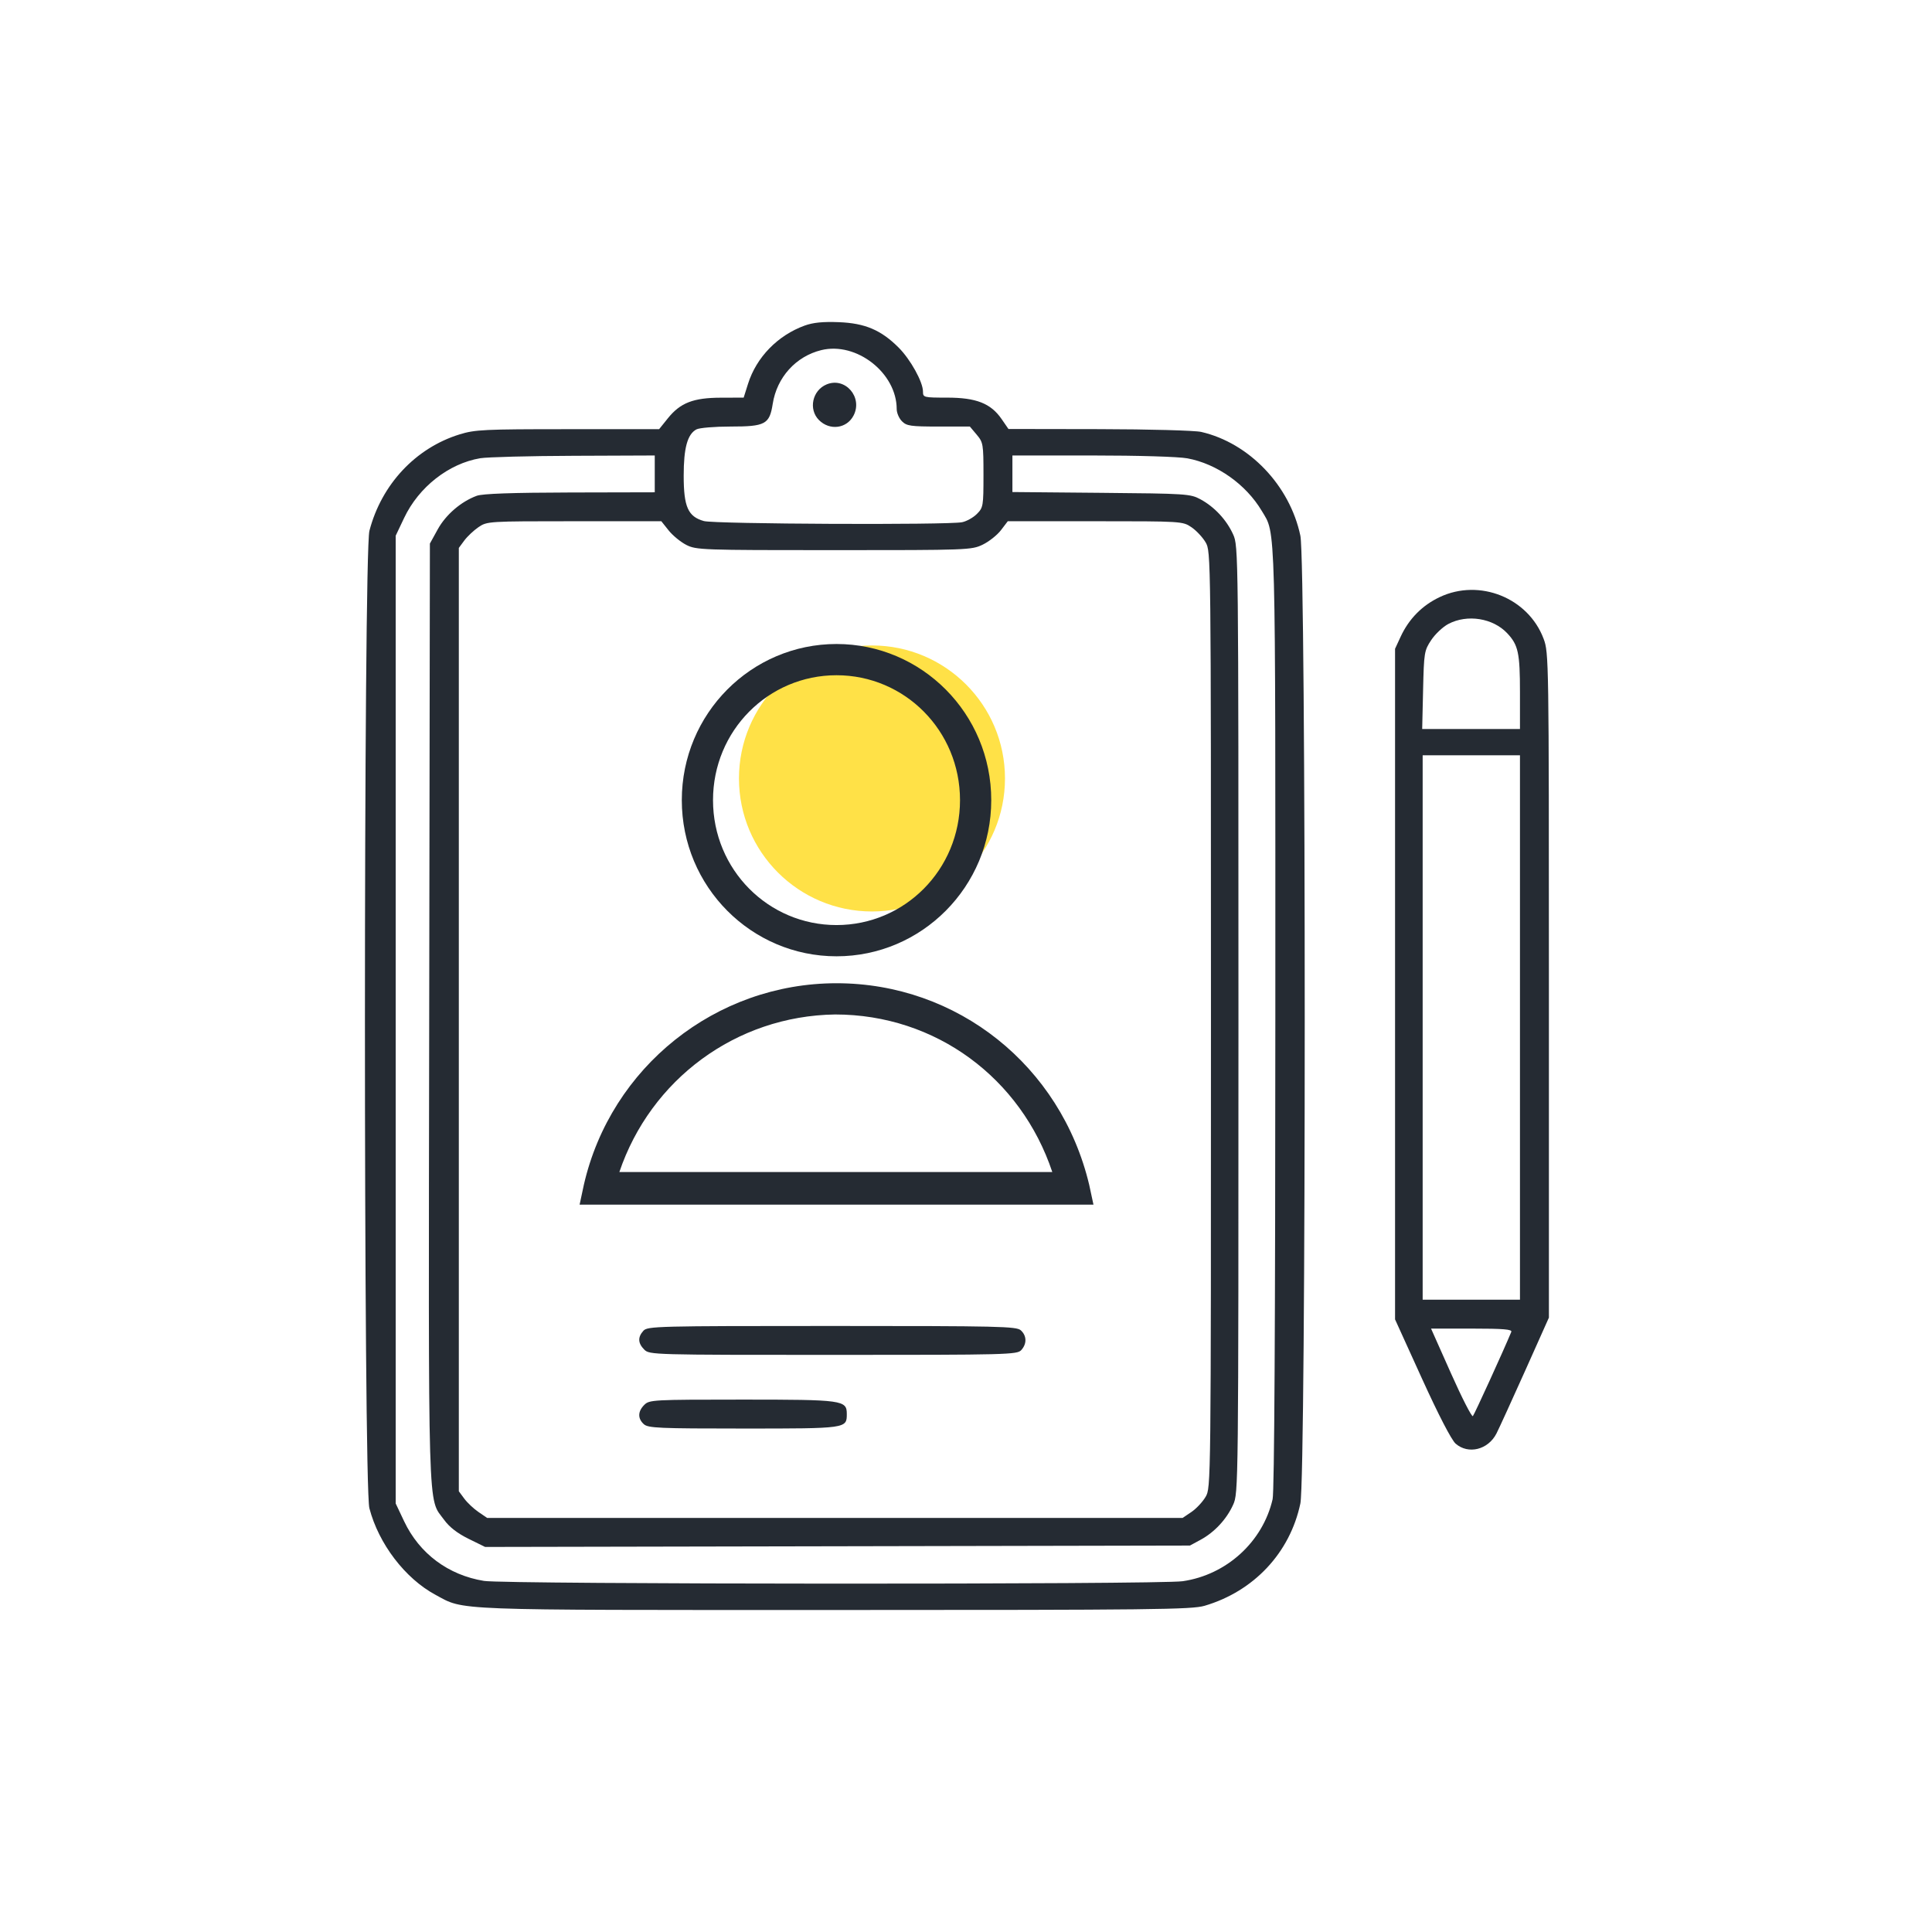 <svg width="90" height="90" viewBox="0 0 90 90" fill="none" xmlns="http://www.w3.org/2000/svg">
<path fill-rule="evenodd" clip-rule="evenodd" d="M37.484 15.167C36.228 15.623 35.235 16.644 34.846 17.88L34.643 18.523L33.583 18.526C32.296 18.529 31.692 18.764 31.109 19.489L30.704 19.993H26.45C22.552 19.993 22.13 20.013 21.408 20.236C19.36 20.869 17.771 22.567 17.209 24.726C16.932 25.791 16.93 69.194 17.207 70.258C17.638 71.915 18.871 73.531 20.284 74.291C21.66 75.033 20.798 75 38.896 75C53.689 75 55.519 74.979 56.113 74.804C58.411 74.129 60.093 72.333 60.576 70.038C60.847 68.749 60.847 26.244 60.576 24.955C60.084 22.616 58.192 20.636 55.959 20.121C55.668 20.053 53.538 19.995 51.205 19.991L46.978 19.984L46.655 19.516C46.153 18.79 45.473 18.523 44.122 18.523C43.029 18.523 42.996 18.515 42.996 18.241C42.996 17.794 42.416 16.746 41.861 16.191C41.043 15.373 40.297 15.056 39.076 15.008C38.334 14.979 37.877 15.025 37.484 15.167ZM38.259 16.31C37.074 16.6 36.189 17.579 35.996 18.814C35.847 19.765 35.652 19.87 34.032 19.87C33.294 19.87 32.578 19.93 32.442 20.003C32.024 20.227 31.848 20.867 31.849 22.163C31.849 23.613 32.052 24.067 32.791 24.273C33.295 24.413 44.144 24.462 44.817 24.327C45.027 24.285 45.337 24.112 45.506 23.943C45.802 23.647 45.814 23.574 45.814 22.13C45.814 20.689 45.801 20.608 45.497 20.247L45.18 19.87H43.721C42.425 19.87 42.234 19.843 42.017 19.625C41.882 19.491 41.772 19.235 41.772 19.058C41.772 17.374 39.898 15.909 38.259 16.31ZM38.507 17.907C37.84 18.183 37.651 19.068 38.152 19.57C38.654 20.071 39.447 19.966 39.762 19.357C40.203 18.505 39.375 17.548 38.507 17.907ZM22.372 21.346C20.904 21.593 19.507 22.689 18.825 24.129L18.433 24.955V47.496V70.038L18.826 70.868C19.539 72.373 20.882 73.375 22.548 73.645C23.538 73.806 53.989 73.819 55.093 73.659C57.136 73.364 58.826 71.824 59.283 69.84C59.364 69.489 59.408 61.744 59.41 47.491C59.413 23.882 59.441 24.914 58.777 23.798C58.041 22.561 56.689 21.606 55.311 21.351C54.893 21.274 53.029 21.218 50.876 21.218H47.162V22.07V22.921L51.297 22.958C55.265 22.993 55.451 23.005 55.921 23.259C56.573 23.611 57.138 24.218 57.443 24.893C57.691 25.441 57.692 25.582 57.692 47.496C57.692 69.411 57.691 69.552 57.443 70.099C57.138 70.774 56.573 71.381 55.921 71.733L55.431 71.998L39.015 72.031L22.599 72.063L21.826 71.683C21.306 71.426 20.933 71.138 20.689 70.8C19.916 69.733 19.958 71.182 19.994 47.184L20.026 25.322L20.393 24.656C20.77 23.974 21.478 23.365 22.209 23.096C22.475 22.997 23.85 22.949 26.55 22.942L30.501 22.933V22.076V21.218L26.733 21.233C24.662 21.24 22.699 21.292 22.372 21.346ZM22.291 24.556C22.069 24.708 21.771 24.988 21.63 25.178L21.374 25.524V47.496V69.469L21.63 69.815C21.771 70.005 22.069 70.285 22.291 70.436L22.696 70.712H38.892H55.089L55.498 70.436C55.724 70.284 56.021 69.967 56.16 69.731C56.411 69.304 56.411 69.274 56.411 47.496C56.411 25.719 56.411 25.689 56.16 25.261C56.021 25.026 55.724 24.709 55.498 24.557C55.094 24.284 55.038 24.281 51.017 24.281H46.946L46.629 24.697C46.454 24.926 46.072 25.229 45.779 25.371C45.259 25.622 45.1 25.628 38.849 25.628C32.695 25.628 32.433 25.619 31.971 25.384C31.707 25.249 31.337 24.946 31.149 24.71L30.807 24.281H26.752C22.748 24.281 22.691 24.284 22.291 24.556ZM67.069 27.814C66.248 28.203 65.632 28.828 65.245 29.665L64.987 30.223V45.843V61.462L66.24 64.219C67.013 65.917 67.615 67.081 67.809 67.251C68.399 67.766 69.324 67.536 69.711 66.778C69.838 66.527 70.44 65.21 71.049 63.851L72.154 61.38V45.898C72.154 30.703 72.149 30.403 71.908 29.759C71.194 27.851 68.922 26.938 67.069 27.814ZM67.468 29.067C67.215 29.201 66.856 29.538 66.671 29.818C66.348 30.306 66.333 30.401 66.293 32.143L66.251 33.959H68.529H70.806V32.252C70.806 30.418 70.727 30.049 70.216 29.503C69.551 28.792 68.35 28.601 67.468 29.067ZM66.273 47.864V60.544H68.54H70.806V47.864V35.184H68.54H66.273V47.864ZM29.971 61.993C29.702 62.291 29.715 62.573 30.014 62.871C30.254 63.112 30.422 63.116 38.815 63.116C46.949 63.116 47.382 63.105 47.575 62.892C47.841 62.598 47.832 62.224 47.553 61.971C47.349 61.787 46.561 61.769 38.752 61.769C30.597 61.769 30.164 61.78 29.971 61.993ZM67.593 63.977C68.104 65.124 68.563 66.02 68.612 65.968C68.682 65.894 70.056 62.883 70.402 62.044C70.451 61.926 70.037 61.891 68.564 61.891H66.664L67.593 63.977ZM30.014 65.444C29.708 65.749 29.701 66.08 29.992 66.344C30.192 66.525 30.696 66.547 34.639 66.547C39.441 66.547 39.447 66.546 39.447 65.871C39.447 65.223 39.273 65.199 34.58 65.199C30.422 65.199 30.249 65.208 30.014 65.444Z" fill="#252B33"/>
<circle cx="40.62" cy="36.264" r="6.196" fill="#FFE147"/>
<path d="M38.968 44.548C35.001 44.548 31.761 41.308 31.761 37.274C31.761 33.24 35.001 30 38.968 30C42.936 30 46.176 33.24 46.176 37.274C46.176 41.308 42.936 44.548 38.968 44.548ZM38.968 31.455C35.794 31.455 33.215 34.034 33.215 37.274C33.215 40.514 35.794 43.093 38.968 43.093C42.143 43.093 44.721 40.514 44.721 37.274C44.721 34.034 42.143 31.455 38.968 31.455Z" fill="#252B33"/>
<path d="M50.938 56.118H27L27.198 55.193C28.455 49.704 33.348 45.803 38.969 45.803C44.59 45.803 49.417 49.638 50.739 55.193L50.938 56.118ZM28.852 54.598H49.02C47.565 50.233 43.598 47.258 38.903 47.258C34.274 47.324 30.306 50.299 28.852 54.598Z" fill="#252B33"/>
</svg>
